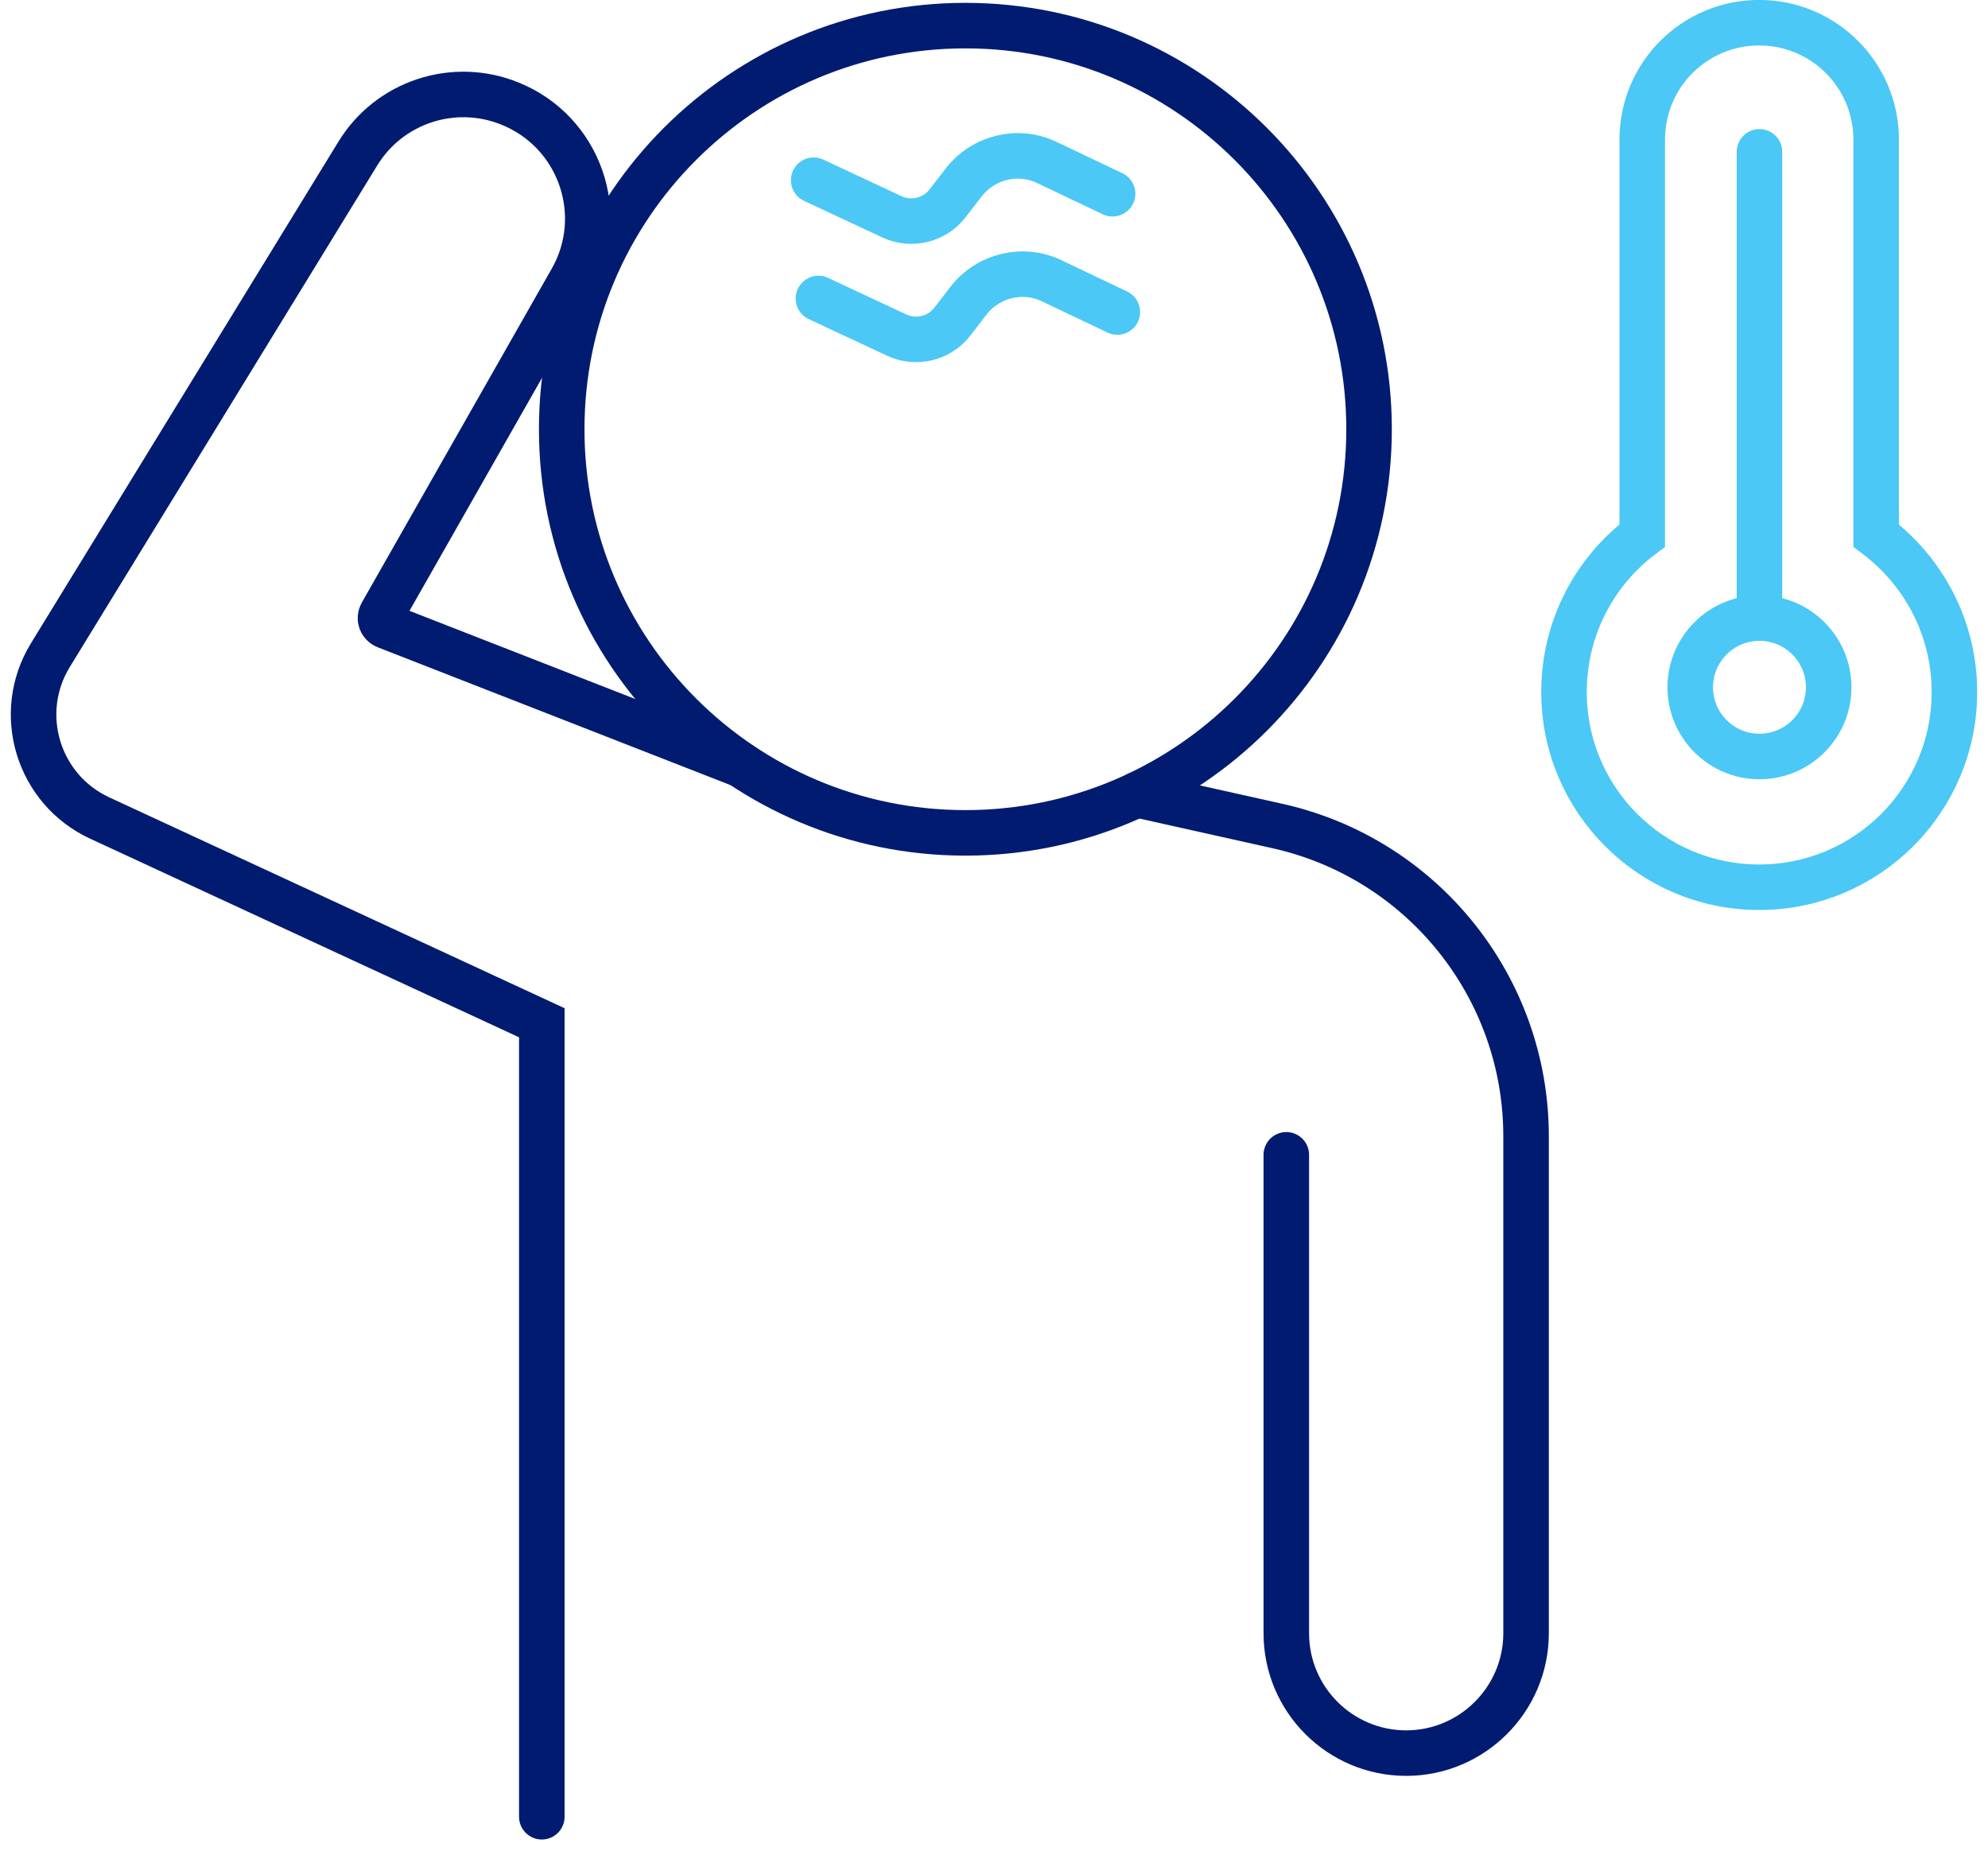 <svg width="131" height="122" viewBox="0 0 131 122" fill="none" xmlns="http://www.w3.org/2000/svg">
<path d="M90.215 28.289C90.215 42.987 78.295 54.889 63.614 54.889C48.933 54.889 37.014 42.97 37.014 28.289C37.014 13.608 48.933 1.688 63.614 1.688C78.295 1.688 90.215 13.608 90.215 28.289Z" stroke="#001B70" stroke-width="3" stroke-miterlimit="10" stroke-linecap="round"/>
<path d="M73.628 20.564L69.294 18.501C67.389 17.593 65.117 18.152 63.823 19.812L62.757 21.193C61.901 22.311 60.363 22.678 59.087 22.084L53.931 19.672" stroke="#4BC8F5" stroke-width="3" stroke-miterlimit="10" stroke-linecap="round"/>
<path d="M73.314 12.769L68.98 10.706C67.075 9.797 64.803 10.357 63.509 12.017L62.443 13.398C61.587 14.516 60.049 14.883 58.773 14.289L53.617 11.877" stroke="#4BC8F5" stroke-width="3" stroke-miterlimit="10" stroke-linecap="round"/>
<path d="M123.631 35.279V9.203C123.631 4.956 120.188 1.496 115.924 1.496C111.659 1.496 108.216 4.939 108.216 9.203V35.297C105.088 37.639 103.061 41.379 103.061 45.608C103.061 52.722 108.828 58.472 115.924 58.472C123.02 58.472 128.787 52.722 128.787 45.608C128.787 41.397 126.76 37.656 123.631 35.297V35.279Z" stroke="#4BC8F5" stroke-width="3" stroke-miterlimit="10" stroke-linecap="round"/>
<path d="M120.503 45.294C120.503 47.811 118.458 49.856 115.941 49.856C113.424 49.856 111.379 47.811 111.379 45.294C111.379 42.778 113.424 40.733 115.941 40.733C118.458 40.733 120.503 42.778 120.503 45.294Z" stroke="#4BC8F5" stroke-width="3" stroke-miterlimit="10" stroke-linecap="round"/>
<path d="M115.941 10.007V40.733" stroke="#4BC8F5" stroke-width="3" stroke-miterlimit="10" stroke-linecap="round"/>
<path d="M48.776 50.38L25.426 41.257C25.111 41.135 24.972 40.75 25.146 40.453L37.66 18.449C40.107 14.149 38.202 8.679 33.605 6.826C29.9 5.323 25.653 6.721 23.573 10.13L3.317 43.179C0.975 47.007 2.496 52.023 6.568 53.91L35.703 67.403V119.73" stroke="#001B70" stroke-width="3" stroke-miterlimit="10" stroke-linecap="round"/>
<path d="M84.762 76.107V107.636C84.762 112.005 88.31 115.536 92.661 115.536C97.013 115.536 100.561 111.988 100.561 107.636V74.883C100.561 65.079 93.745 56.567 84.167 54.435L74.922 52.373" stroke="#001B70" stroke-width="3" stroke-miterlimit="10" stroke-linecap="round"/>
</svg>
